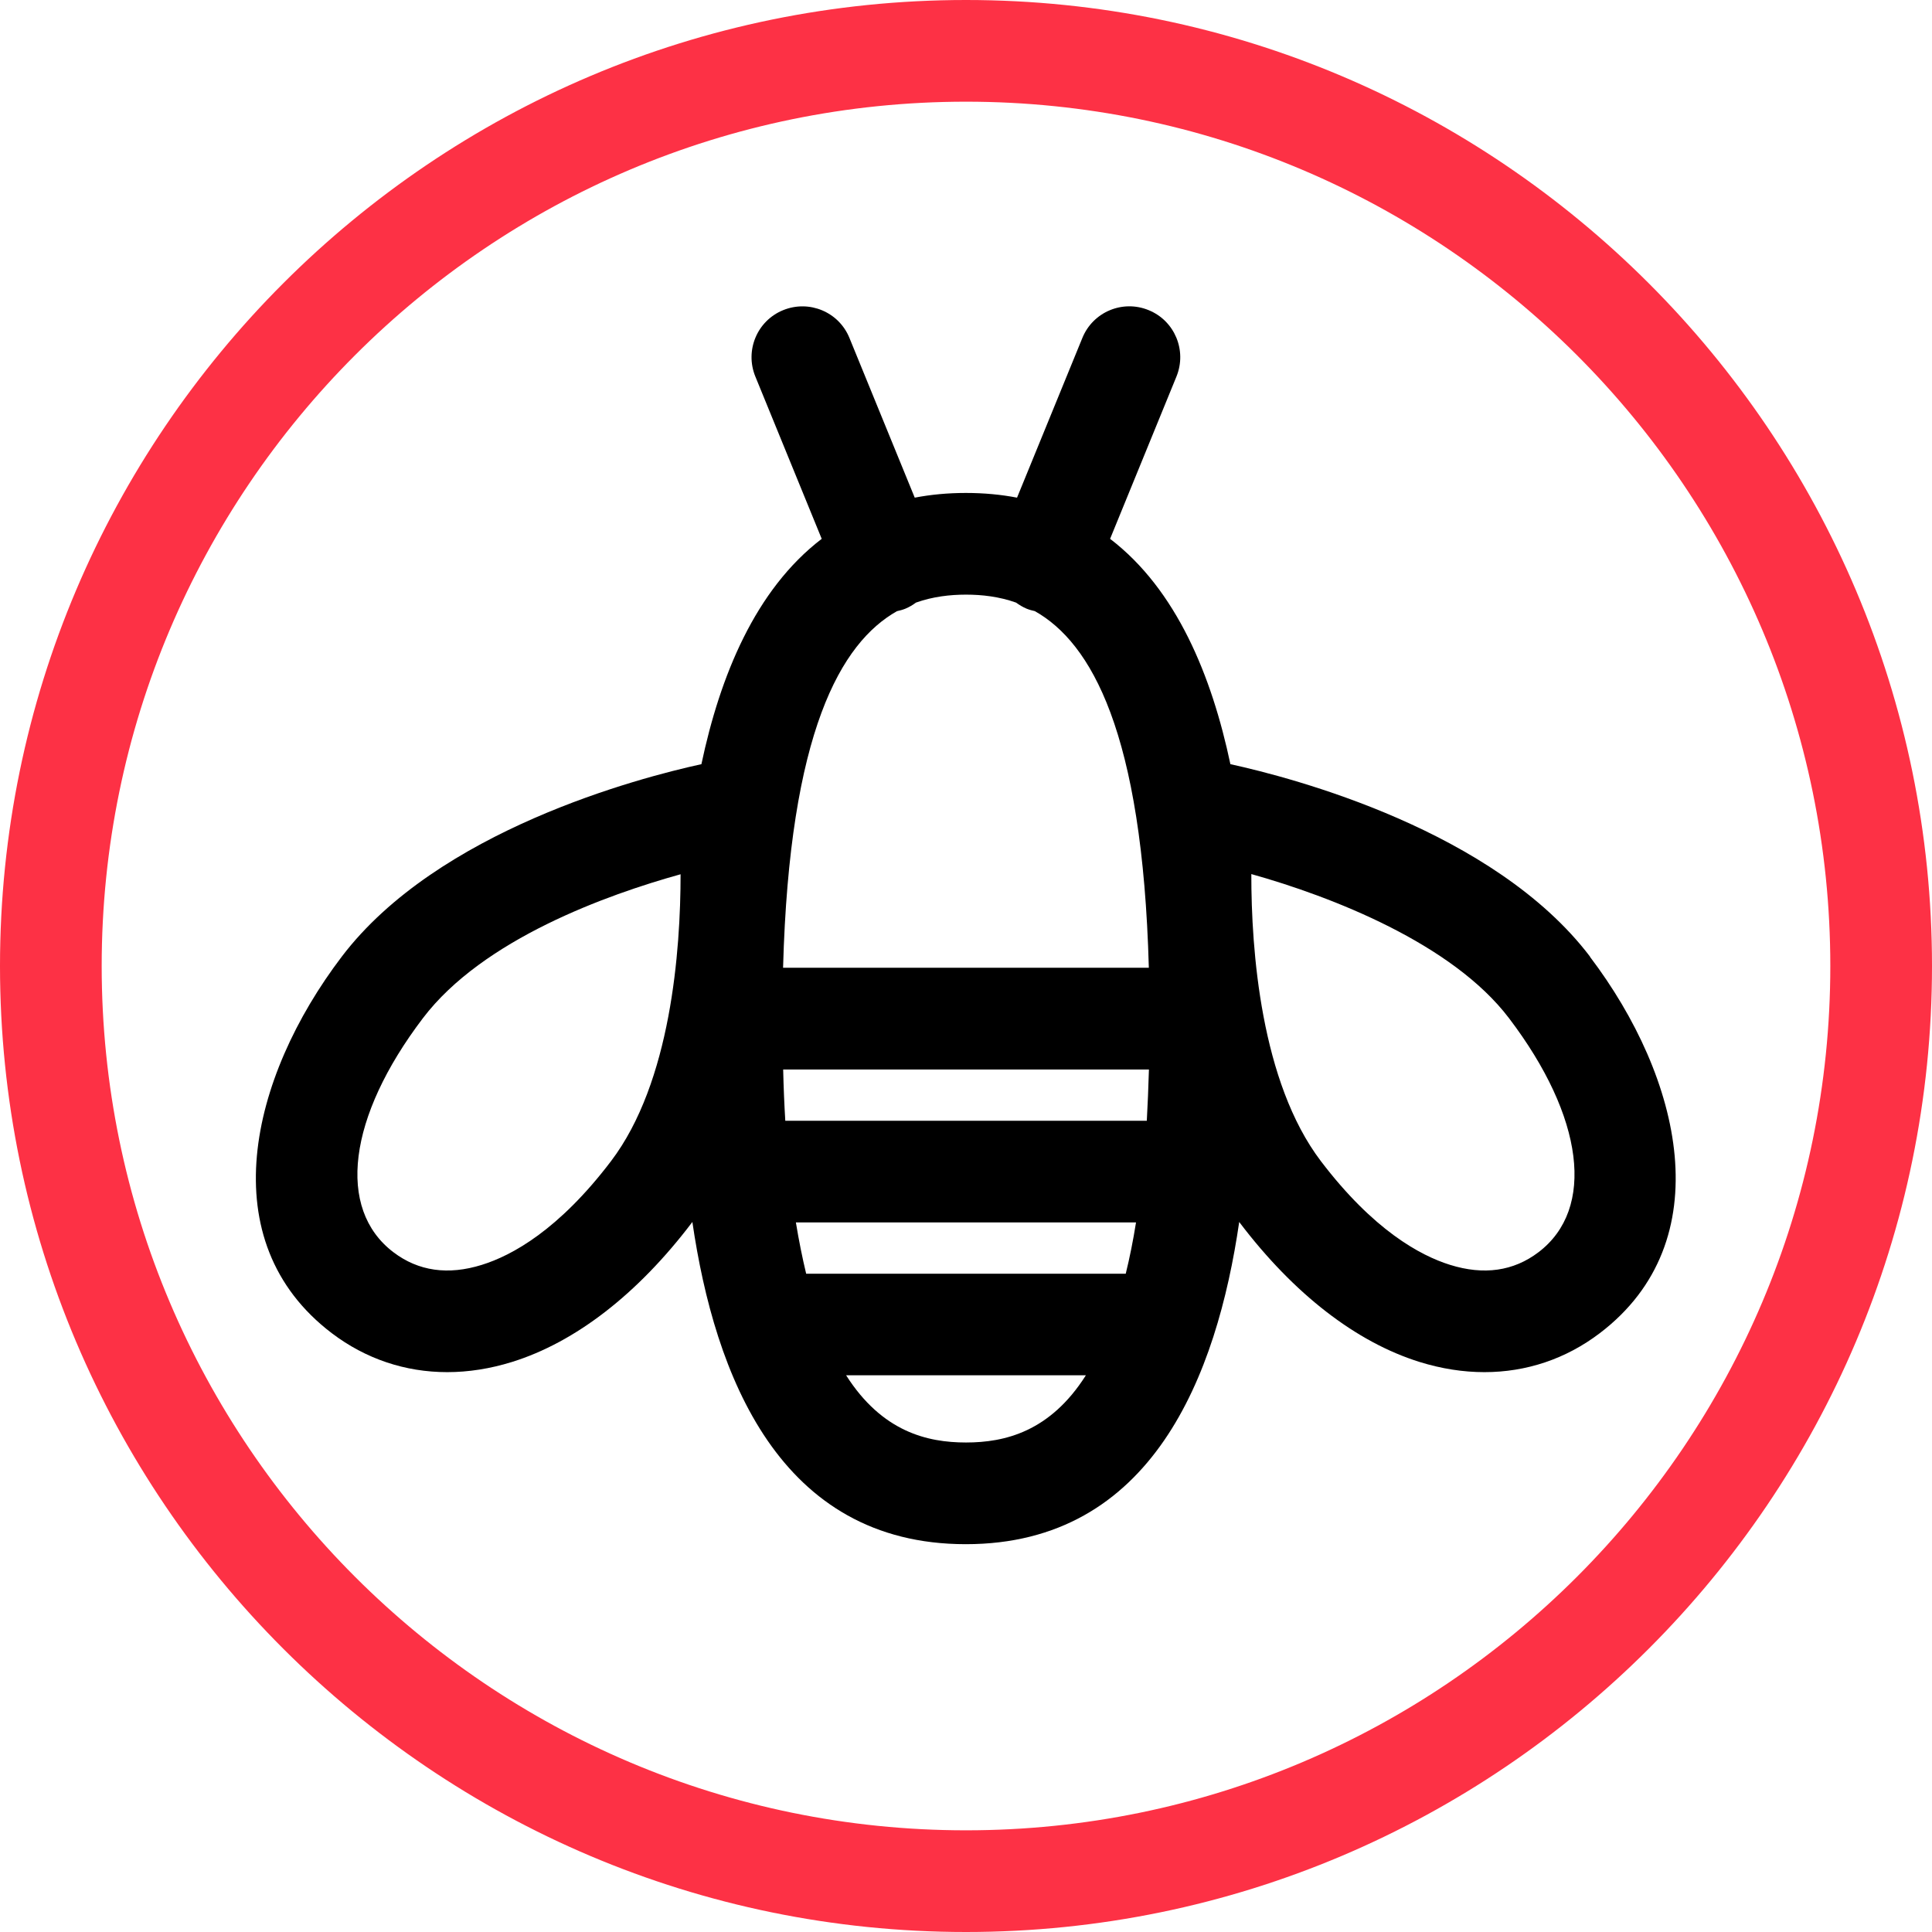 <svg xmlns="http://www.w3.org/2000/svg" fill="none" viewBox="0 0 60 60" height="60" width="60">
<path fill="#FD3145" d="M30 60C13.459 60 0 46.541 0 30C0 13.459 13.459 0 30 0C46.541 0 60 13.459 60 30C60 46.541 46.541 60 30 60ZM30 3.158C15.199 3.158 3.158 15.199 3.158 30C3.158 44.801 15.199 56.842 30 56.842C44.801 56.842 56.842 44.801 56.842 30C56.842 15.199 44.801 3.158 30 3.158Z"></path>
<path fill="black" d="M49.38 29.709C46.402 25.787 40.146 24.155 38.211 23.732C37.633 20.997 36.54 18.313 34.475 16.734L36.537 11.691C36.865 10.882 36.48 9.96 35.672 9.632C34.863 9.3 33.941 9.688 33.613 10.497L31.585 15.455C31.09 15.36 30.562 15.309 29.997 15.309C29.432 15.309 28.904 15.36 28.408 15.455L26.381 10.497C26.053 9.688 25.131 9.303 24.322 9.632C23.514 9.96 23.128 10.882 23.457 11.691L25.519 16.734C23.454 18.313 22.361 20.997 21.783 23.732C19.847 24.155 13.595 25.787 10.614 29.709C7.753 33.474 6.549 38.548 10.304 41.403C11.356 42.202 12.587 42.613 13.888 42.613C14.545 42.613 15.221 42.508 15.9 42.297C17.87 41.684 19.8 40.191 21.486 37.971C21.486 37.971 21.496 37.955 21.502 37.948C22.197 42.711 24.205 47.956 29.994 47.956C35.782 47.956 37.791 42.711 38.485 37.948C38.492 37.955 38.495 37.964 38.501 37.971C40.187 40.191 42.12 41.684 44.087 42.297C44.766 42.508 45.442 42.613 46.099 42.613C47.4 42.613 48.628 42.205 49.683 41.403C53.438 38.548 52.232 33.474 49.374 29.709H49.38ZM24.72 37.964H35.28C35.188 38.542 35.081 39.069 34.961 39.556H25.036C24.919 39.069 24.812 38.542 24.717 37.964H24.72ZM24.388 34.806C24.357 34.301 24.335 33.767 24.322 33.215H35.681C35.665 33.77 35.643 34.304 35.615 34.806H24.388ZM27.862 18.979C27.947 18.96 28.033 18.938 28.118 18.903C28.238 18.853 28.345 18.789 28.446 18.714C28.974 18.527 29.504 18.467 30 18.467C30.496 18.467 31.026 18.527 31.554 18.714C31.655 18.786 31.762 18.853 31.882 18.903C31.967 18.938 32.053 18.96 32.138 18.979C33.884 19.964 35.479 22.727 35.678 30.054H24.319C24.518 22.727 26.116 19.961 27.859 18.979H27.862ZM18.976 36.06C17.353 38.198 15.9 38.99 14.965 39.281C13.914 39.609 12.992 39.477 12.218 38.889C10.443 37.541 10.803 34.689 13.134 31.62C15 29.163 18.862 27.783 21.136 27.151C21.136 29.514 20.839 33.606 18.976 36.06ZM30 44.798C28.794 44.798 27.392 44.463 26.277 42.711H33.723C32.612 44.463 31.206 44.798 30 44.798ZM47.779 38.889C47.005 39.477 46.083 39.609 45.032 39.281C44.1 38.99 42.647 38.198 41.021 36.06C39.155 33.603 38.858 29.504 38.861 27.145C41.362 27.846 45.104 29.302 46.863 31.62C49.194 34.686 49.554 37.541 47.779 38.889Z"></path>
</svg>
